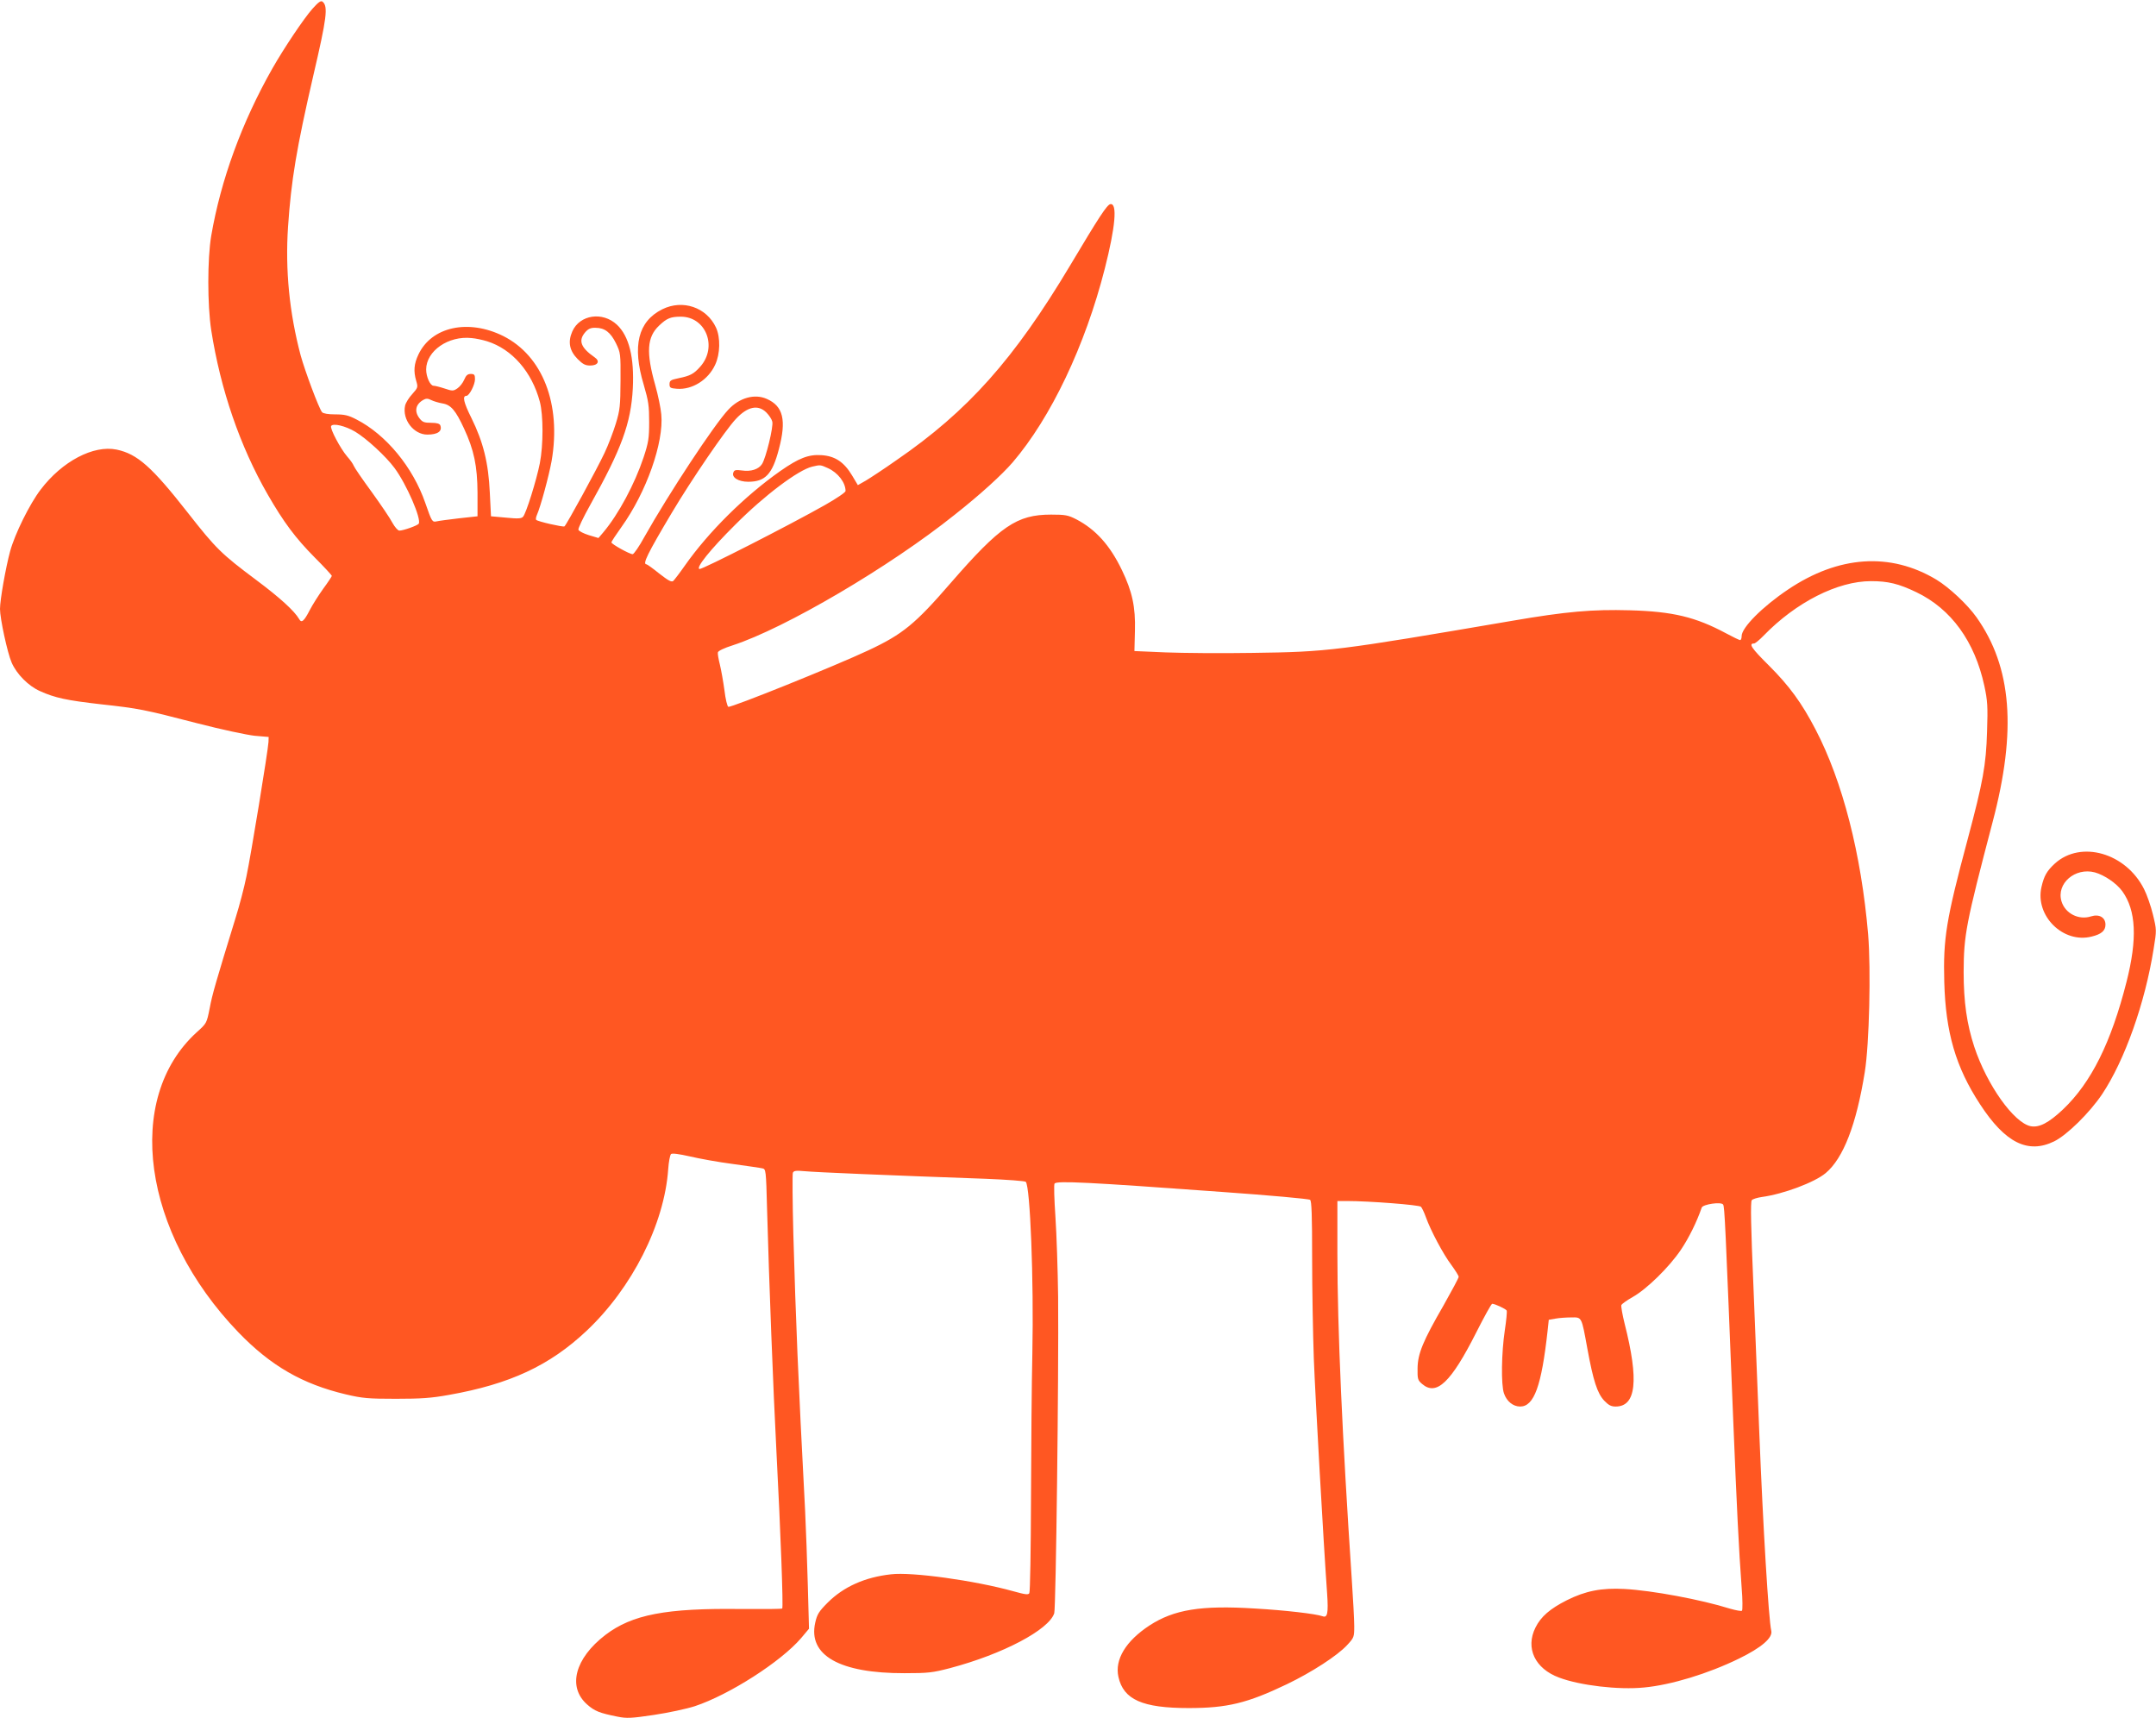 <?xml version="1.0" standalone="no"?>
<!DOCTYPE svg PUBLIC "-//W3C//DTD SVG 20010904//EN"
 "http://www.w3.org/TR/2001/REC-SVG-20010904/DTD/svg10.dtd">
<svg version="1.0" xmlns="http://www.w3.org/2000/svg"
 width="1280pt" height="1020pt" viewBox="0 0 1280 1020"
 preserveAspectRatio="xMidYMid meet">
<g transform="translate(0,1020) scale(0.1,-0.1)"
fill="#ff5722" stroke="none">
<path d="M1855 10148 c-52 -59 -168 -232 -237 -353 -182 -320 -307 -663 -364
-995 -23 -136 -23 -410 0 -560 55 -352 171 -690 335 -975 95 -165 165 -259
279 -374 56 -56 102 -106 102 -110 0 -3 -23 -38 -51 -76 -28 -39 -64 -96 -80
-127 -34 -66 -49 -79 -63 -53 -28 48 -113 126 -255 232 -206 154 -239 186
-405 398 -215 274 -300 350 -424 376 -137 28 -323 -69 -451 -238 -65 -85 -153
-263 -181 -366 -26 -96 -60 -288 -60 -342 0 -57 44 -261 69 -318 29 -68 100
-140 169 -170 88 -40 159 -55 361 -78 227 -25 252 -30 573 -113 143 -37 294
-69 340 -74 l83 -7 -1 -30 c-3 -53 -105 -677 -131 -798 -13 -65 -42 -175 -64
-245 -117 -381 -139 -455 -154 -537 -18 -90 -18 -90 -77 -143 -433 -394 -323
-1189 247 -1781 193 -200 381 -308 639 -369 98 -23 132 -26 296 -26 150 0 210
4 315 23 362 64 598 174 817 380 270 254 462 633 485 959 3 45 11 86 17 91 7
6 49 0 111 -14 55 -13 170 -34 255 -45 85 -12 165 -23 176 -26 21 -4 22 -9 28
-241 12 -433 36 -1063 56 -1448 25 -480 41 -917 34 -924 -3 -3 -112 -4 -242
-3 -449 6 -649 -33 -808 -154 -181 -139 -226 -309 -108 -413 44 -39 74 -51
180 -72 54 -11 81 -10 215 10 87 13 194 36 244 52 205 68 511 264 631 404 l47
56 -7 257 c-4 141 -11 340 -16 442 -43 819 -55 1123 -70 1643 -5 191 -6 355
-3 364 5 13 17 15 72 10 60 -6 484 -24 1074 -45 125 -5 232 -13 237 -18 26
-28 48 -579 39 -1019 -4 -170 -7 -557 -8 -860 -1 -302 -5 -556 -10 -563 -6
-11 -25 -8 -97 12 -227 63 -600 115 -724 100 -155 -17 -282 -74 -376 -168 -53
-53 -63 -70 -74 -119 -44 -194 145 -301 530 -300 141 0 166 3 270 30 314 83
588 228 619 326 10 35 27 1402 23 1878 -2 158 -9 371 -16 475 -7 104 -10 193
-5 198 15 17 198 8 994 -50 281 -20 516 -41 523 -47 9 -7 12 -89 12 -346 0
-185 5 -453 10 -596 9 -231 57 -1087 79 -1395 8 -118 2 -146 -27 -135 -37 14
-224 36 -403 46 -318 20 -479 -6 -625 -101 -140 -92 -207 -202 -184 -305 30
-135 142 -185 417 -185 229 0 348 29 582 141 148 71 301 170 359 233 41 44 42
48 42 113 0 38 -7 165 -15 283 -56 838 -85 1483 -85 1928 l0 312 58 0 c130 0
428 -23 438 -34 6 -6 19 -33 29 -61 28 -79 104 -222 152 -285 23 -32 43 -63
43 -70 0 -7 -41 -83 -90 -170 -122 -211 -153 -286 -154 -373 -1 -63 1 -71 27
-93 85 -73 171 8 322 307 47 93 89 169 94 169 16 0 80 -30 86 -40 3 -5 -2 -58
-11 -117 -20 -133 -23 -324 -5 -375 16 -47 54 -78 96 -78 83 0 127 123 163
450 l7 65 40 7 c22 4 64 7 93 7 64 1 61 7 96 -185 35 -191 59 -265 100 -309
26 -27 41 -35 68 -35 122 0 139 155 53 493 -13 53 -22 103 -19 110 3 6 33 28
67 47 85 48 217 178 286 280 48 71 95 167 124 251 7 20 117 36 127 18 9 -13
13 -104 60 -1279 21 -515 33 -764 50 -995 6 -71 6 -133 2 -137 -4 -4 -36 2
-71 12 -172 54 -462 108 -627 117 -136 7 -230 -11 -342 -67 -99 -50 -154 -97
-186 -162 -61 -122 -3 -244 140 -297 124 -47 354 -74 504 -59 161 15 381 82
565 172 133 65 200 123 191 164 -16 69 -49 619 -71 1172 -8 206 -24 599 -35
874 -15 349 -18 502 -10 511 6 7 33 15 60 19 127 17 314 87 379 142 105 88
182 288 232 599 27 167 37 608 20 818 -41 477 -151 907 -312 1216 -82 158
-156 259 -276 379 -104 103 -124 132 -89 132 6 0 32 21 56 46 193 199 440 324
638 324 101 0 164 -15 270 -66 206 -99 346 -292 403 -556 19 -89 21 -121 16
-272 -6 -199 -24 -297 -115 -638 -128 -478 -146 -589 -139 -848 8 -299 68
-505 212 -725 149 -229 284 -297 440 -221 76 37 211 170 285 280 134 201 255
541 306 863 18 111 18 112 -4 203 -12 50 -36 119 -53 152 -108 215 -375 291
-529 152 -48 -44 -65 -74 -80 -140 -39 -171 129 -337 298 -294 58 14 82 35 82
71 0 43 -38 64 -85 49 -74 -24 -154 17 -176 89 -32 106 81 203 198 172 57 -16
128 -64 163 -112 82 -114 90 -282 25 -538 -92 -362 -210 -598 -377 -757 -85
-80 -141 -109 -191 -100 -100 19 -261 245 -336 472 -44 134 -63 266 -63 444 1
220 13 284 172 890 144 545 114 920 -96 1216 -53 75 -162 177 -238 223 -273
164 -581 143 -881 -59 -152 -102 -275 -226 -275 -276 0 -13 -4 -24 -9 -24 -5
0 -42 18 -83 40 -181 97 -316 130 -573 137 -221 6 -375 -7 -695 -62 -1048
-179 -1094 -185 -1545 -191 -181 -3 -413 -1 -515 3 l-185 8 3 120 c4 142 -16
233 -77 360 -71 148 -156 242 -271 302 -49 25 -65 28 -150 28 -203 0 -301 -67
-595 -405 -212 -245 -285 -305 -490 -401 -198 -93 -814 -341 -831 -335 -6 2
-17 46 -23 98 -7 51 -19 119 -27 152 -8 32 -14 65 -12 73 2 9 37 26 88 42 310
101 932 466 1319 776 152 120 279 236 343 310 227 265 431 694 547 1150 63
247 76 391 33 383 -20 -4 -66 -74 -240 -366 -332 -555 -605 -862 -1030 -1154
-75 -53 -158 -107 -183 -122 l-46 -26 -34 57 c-48 80 -101 116 -183 121 -76 5
-134 -18 -243 -94 -212 -149 -427 -362 -568 -563 -30 -43 -61 -83 -68 -90 -11
-8 -29 2 -83 44 -37 30 -72 55 -76 55 -25 0 6 63 150 305 119 200 318 491 381
558 69 74 132 87 181 38 16 -16 32 -40 35 -54 8 -29 -38 -217 -61 -252 -20
-31 -66 -46 -119 -38 -37 5 -46 3 -51 -12 -12 -29 30 -55 88 -55 101 0 143 44
182 193 46 173 26 256 -72 299 -72 32 -162 7 -228 -64 -84 -89 -354 -499 -498
-755 -31 -57 -63 -103 -70 -103 -18 0 -126 60 -126 70 0 5 27 46 60 92 147
205 252 501 236 668 -3 36 -19 114 -36 174 -55 194 -49 285 23 353 46 44 69
53 129 53 149 0 219 -179 116 -296 -39 -44 -60 -55 -128 -69 -48 -10 -55 -14
-55 -36 0 -21 5 -24 44 -27 91 -7 186 53 227 143 30 64 32 161 5 220 -56 121
-198 169 -319 109 -144 -72 -180 -217 -110 -449 28 -96 32 -124 32 -220 0 -97
-4 -122 -33 -210 -53 -159 -149 -338 -239 -445 l-29 -34 -57 17 c-32 10 -59
24 -62 32 -3 7 29 74 71 149 185 331 241 483 252 691 9 183 -22 309 -94 377
-85 80 -221 60 -265 -39 -28 -63 -17 -116 32 -165 30 -30 45 -38 74 -38 46 0
60 26 26 49 -82 57 -98 99 -56 148 18 21 33 28 62 27 54 0 89 -27 121 -92 27
-56 28 -61 27 -222 -1 -150 -3 -173 -28 -255 -15 -49 -45 -128 -67 -174 -45
-96 -227 -429 -238 -436 -9 -5 -159 29 -168 39 -3 3 -1 17 5 30 21 47 71 231
87 320 58 337 -53 623 -287 741 -207 103 -426 56 -504 -110 -26 -55 -30 -98
-13 -156 11 -37 11 -40 -23 -78 -20 -21 -39 -52 -43 -69 -18 -83 51 -172 132
-172 62 0 90 20 77 55 -4 10 -21 15 -54 15 -41 0 -52 4 -69 26 -33 42 -24 85
24 111 14 8 26 8 45 -2 14 -7 44 -16 67 -20 50 -8 78 -41 128 -149 59 -127 79
-222 80 -381 l0 -140 -110 -12 c-60 -7 -120 -15 -132 -18 -27 -6 -29 -3 -68
109 -73 212 -233 406 -409 496 -48 25 -71 30 -126 30 -42 0 -71 5 -78 13 -19
23 -101 243 -127 337 -67 253 -92 506 -75 763 19 279 50 464 150 898 80 343
89 411 55 439 -10 8 -24 -2 -60 -42z m1037 -1974 c149 -47 266 -182 313 -359
21 -80 21 -256 0 -365 -20 -101 -82 -300 -100 -318 -10 -11 -31 -12 -101 -5
l-89 8 -7 140 c-8 177 -39 301 -109 443 -47 94 -55 132 -30 132 17 0 51 66 51
99 0 26 -4 31 -25 31 -19 0 -28 -8 -39 -34 -8 -19 -26 -42 -41 -52 -24 -16
-29 -16 -77 0 -27 9 -56 16 -64 16 -20 0 -44 53 -44 97 1 110 132 201 270 186
25 -2 66 -11 92 -19z m-783 -537 c68 -41 182 -146 233 -215 72 -97 161 -303
144 -331 -7 -11 -92 -41 -115 -41 -9 0 -27 21 -41 46 -13 26 -69 108 -123 183
-55 75 -103 145 -107 156 -4 11 -21 35 -38 54 -40 46 -105 168 -96 182 11 18
84 1 143 -34z m2806 -216 c60 -27 105 -86 105 -136 0 -8 -55 -45 -122 -83
-210 -119 -728 -383 -745 -380 -25 5 64 116 212 263 172 173 375 326 458 345
47 11 48 11 92 -9z"/>
</g>
</svg>
